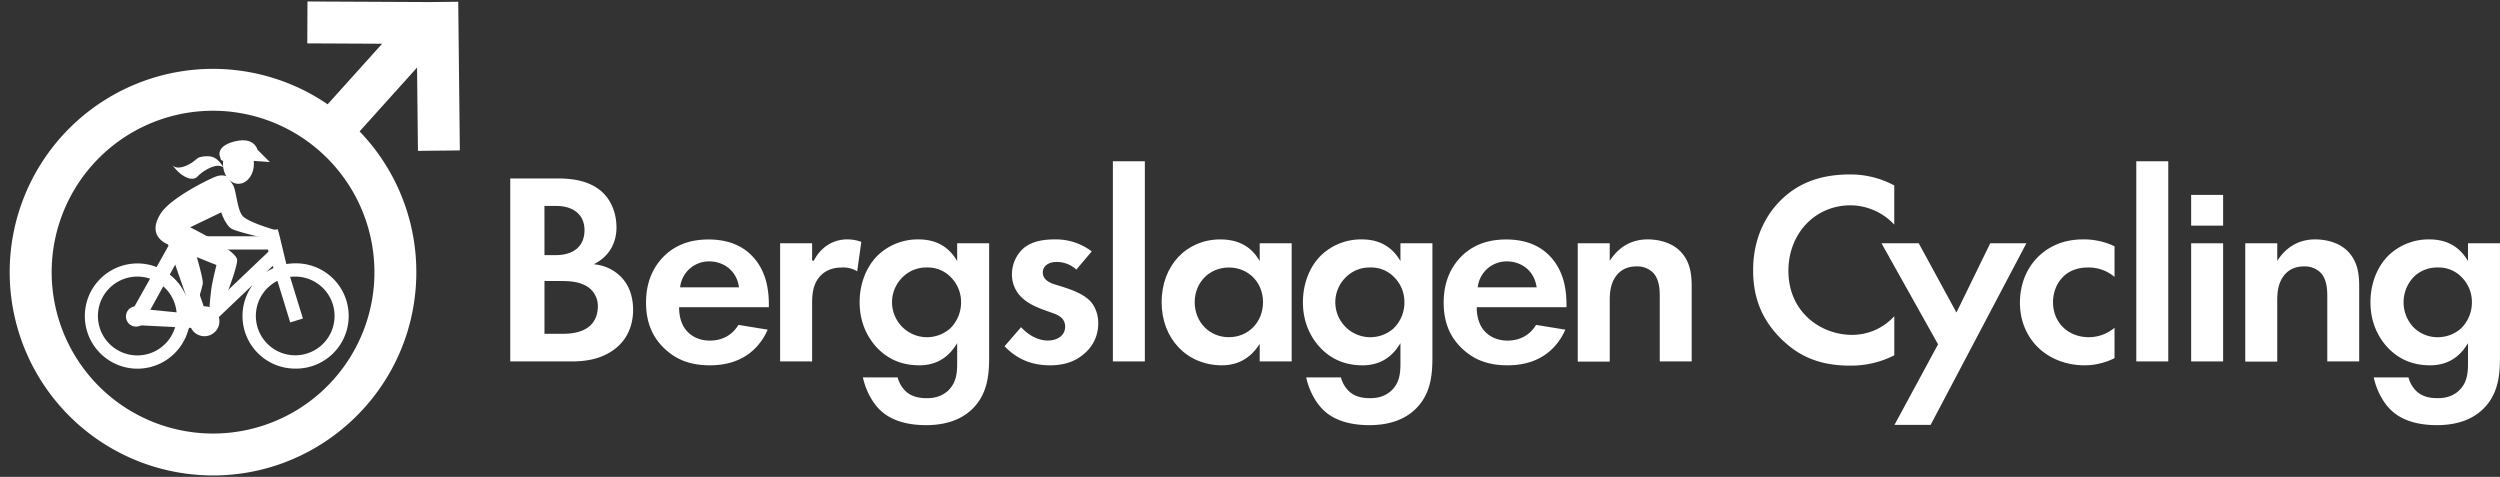 <svg id="Lager_1" data-name="Lager 1" xmlns="http://www.w3.org/2000/svg" viewBox="0 0 1572.71 300"><rect x="0" y="0" width="1572.71" height="300" fill="#333333" stroke="none"/><defs><style>.cls-1{fill:#fff;}</style></defs><path class="cls-1" d="M321,227.37V112.26h28.18c6.57,0,18.8,0,28.06,7.2,6.63,5.1,10.58,13.92,10.58,23.6s-4.53,17.75-12.77,22.33l-1.46.81,1.65.26a26.71,26.71,0,0,1,14.86,7.17c6.76,6.43,8.18,15.17,8.18,21.37,0,5.38-1.26,15.54-9.74,23.1-9.44,8.31-21.11,9.27-29.07,9.27ZM342.52,210h10.33c3.35,0,10.32,0,15.81-3.22,6.46-3.84,7.43-10.36,7.43-13.91a14.46,14.46,0,0,0-8.88-13.77c-5-2.32-10.71-2.32-15.75-2.32h-8.94Zm0-49.5h7c11.55,0,18.18-5.74,18.18-15.74,0-9.53-6.73-15.22-18-15.22h-7.2Z"/><path class="cls-1" d="M446.62,229.81c-12,0-21-3.33-28.54-10.48-7.85-7.36-11.67-16.86-11.67-29,0-11.87,3.81-21.7,11.34-29.22,7.18-7,16.34-10.46,28-10.46,12.52,0,22.28,4.09,29,12.16,8,9.57,8.93,21.29,8.93,29.27v1.16H427.22v.58c0,5,1.41,9.86,3.77,13.06,2,2.76,6.67,7.38,15.63,7.38,7.77,0,14.11-3.5,17.9-9.88l18.41,3C479.21,216,469.67,229.81,446.62,229.81Zm-.35-65.37a18.24,18.24,0,0,0-18.34,15.65l-.12.67h37.1l-.12-.67C463,169.28,454.17,164.44,446.27,164.44Z"/><path class="cls-1" d="M490.77,227.37V153.05h20.11V163.8l1.09.26a24.65,24.65,0,0,1,9.18-10.22,22.61,22.61,0,0,1,12.27-3.23,25.1,25.1,0,0,1,8.42,1.55l-2.59,18.51a16.86,16.86,0,0,0-9.49-2.39c-6.32,0-11.22,2.12-14.57,6.31-4,5-4.31,11.2-4.31,17.1v35.68Z"/><path class="cls-1" d="M582.56,267.45c-15.09,0-23.47-4.65-27.85-8.56-5.46-4.66-10-12.84-11.87-21.48h21.85a18.38,18.38,0,0,0,5.3,8.92c4.52,4.15,10.88,4.15,13.27,4.15,5.46,0,9.8-1.59,13.29-4.86,5.16-5,5.59-11.2,5.59-17.16V215.91l-1.06,1.61c-5.35,8.15-13,12.29-22.7,12.29-10.35,0-18.77-3.32-25.74-10.12-5.41-5.41-11.86-14.93-11.86-29.57,0-11.65,4.2-22.43,11.51-29.57a36.3,36.3,0,0,1,25.57-9.94c10.23,0,18,4,23.22,11.94l1.06,1.61V153.05h20.11v71.41c0,10.76-.79,23-10.29,32.53C605,263.93,595.13,267.45,582.56,267.45Zm.53-99.17a20.91,20.91,0,0,0-14.51,5.38,22,22,0,0,0,14.51,38.47,22.07,22.07,0,0,0,14.5-5.38,22.81,22.81,0,0,0,7-16.63,22,22,0,0,0-6.26-15.56A20,20,0,0,0,583.09,168.28Z"/><path class="cls-1" d="M660.47,229.81c-11.49,0-20.83-3.93-28.51-12l10.39-12c4.67,5.2,11,8.41,16.73,8.41,6.6,0,11-3.52,11-8.76,0-5-4-7.09-7-8.21l-4.89-1.75c-5.43-1.93-11.6-4.37-16-8.92a19.8,19.8,0,0,1-5.59-14.07,21.94,21.94,0,0,1,7.64-16.64c6-4.72,13.88-5.26,19.33-5.26a37.21,37.21,0,0,1,23.22,7.53l-9.68,11.46a18.18,18.18,0,0,0-12.32-4.81c-5.33,0-8.77,2.62-8.77,6.68,0,3.33,2.42,5.8,7.2,7.34l5.06,1.57c5.43,1.76,14.55,4.71,18.88,10.6a21.3,21.3,0,0,1,3.72,12.21,24.43,24.43,0,0,1-8.18,18.75C676.87,227.31,669.79,229.81,660.47,229.81Z"/><rect class="cls-1" x="700.09" y="101.45" width="20.11" height="125.91"/><path class="cls-1" d="M768.7,229.81c-22,0-37.94-16.7-37.94-39.69s15.52-39.51,36.9-39.51c10.68,0,18.67,4,23.74,11.93l1.06,1.66V153.05h20.11v74.32H792.46v-11l-1.05,1.5C785.87,225.78,778.23,229.81,768.7,229.81Zm4.36-61.53c-12.25,0-21.49,9.39-21.49,21.84s9.24,22,21.49,22,21.49-9.46,21.49-22S785.31,168.28,773.06,168.28Z"/><path class="cls-1" d="M861.43,267.45c-15.1,0-23.48-4.65-27.86-8.56-5.45-4.66-10-12.84-11.87-21.48h21.85a18.54,18.54,0,0,0,5.3,8.92c4.52,4.15,10.88,4.15,13.27,4.15,5.46,0,9.8-1.59,13.3-4.86,5.15-5,5.58-11.2,5.58-17.16V215.91l-1.06,1.61c-5.35,8.15-13,12.29-22.7,12.29-10.34,0-18.77-3.32-25.74-10.12-5.41-5.41-11.85-14.93-11.85-29.57,0-11.66,4.19-22.43,11.5-29.57a36.3,36.3,0,0,1,25.57-9.94c10.23,0,18,4,23.22,11.94l1.06,1.61V153.05h20.11v71.41c0,10.76-.79,23-10.29,32.53C883.88,263.93,874,267.45,861.43,267.45Zm.52-99.17a20.91,20.91,0,0,0-14.51,5.38A22,22,0,0,0,862,212.13a22.07,22.07,0,0,0,14.5-5.38,22.81,22.81,0,0,0,7-16.63,22,22,0,0,0-6.26-15.56A20,20,0,0,0,862,168.28Z"/><path class="cls-1" d="M948.4,229.81c-12,0-21-3.33-28.54-10.48-7.86-7.36-11.67-16.86-11.67-29,0-11.87,3.81-21.7,11.33-29.22,7.18-7,16.34-10.46,28-10.46,12.53,0,22.29,4.09,29,12.16,8,9.57,8.93,21.29,8.93,29.27v1.16H929v.58c0,5,1.41,9.86,3.77,13.06,2,2.76,6.67,7.38,15.63,7.38,7.77,0,14.11-3.5,17.9-9.88l18.41,3C981,216,971.44,229.81,948.4,229.81Zm-.35-65.37a18.26,18.26,0,0,0-18.35,15.65l-.12.67h37.1l-.11-.67C964.74,169.28,956,164.44,948.05,164.44Z"/><path class="cls-1" d="M1044.13,227.37V186.81c0-3.53,0-10.86-4.16-15.22a14,14,0,0,0-10.36-4c-6,0-10.46,2.25-13.55,6.88-3.14,4.89-3.4,10.29-3.4,15v38H992.54V153.05h20.12v11l1-1.45c5.7-7.94,13.4-12,22.89-12,4.37,0,15.27.88,21.86,9,4.81,5.93,5.8,12.65,5.8,20.9v46.84Z"/><path class="cls-1" d="M1163.47,230c-22.31,0-34.24-8.58-42.13-16-12.6-12.11-18.48-26.1-18.48-44,0-24.28,11.57-38.66,18.47-45.07,10.87-10.22,24.71-15.18,42.31-15.18a58,58,0,0,1,28,6.91v24.65a37.9,37.9,0,0,0-27.48-12.15c-22.29,0-39.1,17.71-39.1,41.19,0,26.18,20.59,40.31,40,40.31a35.68,35.68,0,0,0,26.61-11.77v24.62A59.85,59.85,0,0,1,1163.47,230Z"/><polygon class="cls-1" points="1191.79 267.28 1219.2 216.61 1183.62 153.05 1207.05 153.05 1230.77 196.6 1252.02 153.05 1274.76 153.05 1214.53 267.28 1191.79 267.28"/><path class="cls-1" d="M1311.27,229.81c-11,0-21.47-3.95-28.72-10.83-4.42-4.15-11.84-13.38-11.84-28.51,0-12.15,4.57-22.89,12.88-30.25,7.19-6.38,16.21-9.61,26.8-9.61a44.56,44.56,0,0,1,19.82,4.31V174.2a25.13,25.13,0,0,0-16.85-5.92c-15,0-21.84,11.32-21.84,21.84,0,12.76,9.48,22,22.53,22a25,25,0,0,0,16.16-5.93v19.12A42.11,42.11,0,0,1,1311.27,229.81Z"/><rect class="cls-1" x="1343.91" y="101.45" width="20.11" height="125.91"/><rect class="cls-1" x="1378.42" y="153.05" width="20.11" height="74.32"/><rect class="cls-1" x="1378.42" y="122.61" width="20.11" height="19.33"/><path class="cls-1" d="M1464.06,227.37V186.81c0-3.53,0-10.86-4.17-15.22a14,14,0,0,0-10.35-4c-6,0-10.47,2.25-13.55,6.88-3.15,4.89-3.41,10.29-3.41,15v38h-20.12V153.05h20.12v11l1-1.45c5.7-7.94,13.41-12,22.89-12,4.38,0,15.27.88,21.86,9,4.81,5.93,5.8,12.65,5.8,20.9v46.84Z"/><path class="cls-1" d="M1533,267.45c-15.09,0-23.47-4.65-27.85-8.56-5.46-4.66-10-12.84-11.87-21.48h21.85a18.38,18.38,0,0,0,5.3,8.92c4.52,4.15,10.88,4.15,13.27,4.15,5.45,0,9.8-1.59,13.29-4.86,5.16-5,5.59-11.2,5.59-17.16V215.91l-1.06,1.61c-5.35,8.15-13,12.29-22.7,12.29-10.35,0-18.77-3.32-25.74-10.12-5.41-5.41-11.86-14.93-11.86-29.57,0-11.66,4.2-22.43,11.51-29.57a36.3,36.3,0,0,1,25.57-9.94c10.22,0,18,4,23.22,11.94l1.06,1.61V153.05h20.11v71.41c0,10.76-.79,23-10.29,32.53C1555.48,263.93,1545.59,267.45,1533,267.45Zm.53-99.17a21,21,0,0,0-14.52,5.38,23,23,0,0,0-1.24,31.67,21.23,21.23,0,0,0,15.76,6.8,22.07,22.07,0,0,0,14.5-5.38,22.81,22.81,0,0,0,7-16.63,22,22,0,0,0-6.26-15.56A20,20,0,0,0,1533.55,168.28Z"/><path class="cls-1" d="M124.09,111.19c-3.42,3.28-10.5-.12-15.81-7.6,1.86,2.62,5.58,1.91,8.21.9a23.7,23.7,0,0,0,4.66-2.47c1.51-1,2.86-2.58,4.55-3.13a16.73,16.73,0,0,1,5.91-.53c4.59.29,6.92,3.9,9.59,7.59-1.67-2-4.39-1.9-6.73-1.25a25.63,25.63,0,0,0-10.38,6.49"/><path class="cls-1" d="M185.71,231.88A33.09,33.09,0,0,1,159,179.17l-26.72,25.45.52,1.46L125,208.83l-7-20.07A33.1,33.1,0,1,1,98.52,168L106,154.58l-5.17-14.81,7.87-2.74,4.05,11.6h54.6l-.84-3.13,8.24-1.26,1.18,4.39,4.2,17.5a32.62,32.62,0,0,1,5.54-.46,33.11,33.11,0,1,1,0,66.21Zm-11.18-55.21A24.76,24.76,0,1,0,185.71,174a24.42,24.42,0,0,0-3.22.21l8.08,26.16-8,2.46ZM86.41,174a24.79,24.79,0,1,0,15.3,5.3L88,203.74l-7.26-4.09,13.67-24.33A24.45,24.45,0,0,0,86.41,174Zm29.29-17,13.61,39,39.56-37.68-.2-1.33Zm-9.88,15A33.27,33.27,0,0,1,117.36,187l-7.66-22Zm65.78-4.76-4.16,4a32.18,32.18,0,0,1,4.6-2.56Z"/><path class="cls-1" d="M128.63,211.51a9.41,9.41,0,1,1,9.4-9.41,9.41,9.41,0,0,1-9.4,9.41Z"/><path class="cls-1" d="M136.39,110.86c-3.69,1.16-28.86,13.38-35.24,23.38-10.15,15.89,6.38,20.21,6.38,20.21s8.4,4,11.49,5.32c6.59,2.77,17.15,6.95,17.15,6.95s-2.53,10.17-3.11,14.33c-1.27,9.15-1.7,19.36-1.7,19.36l1.82,3.78s-.17,1.14,2.48-3,13.45-31.39,13.54-37.52S119.61,143,119.61,143l19.54-9.41s2.62,7.93,6.47,10.25,26.79,7.27,26.79,7.27l.72-6.41s-17.2-4.89-20.59-8.94-3.92-16.19-5.95-19.38a63.83,63.83,0,0,0-3.93-5.5,9.49,9.49,0,0,0-6.27,0Z"/><path class="cls-1" d="M120.89,151.81s7.26,23.24,6.68,26.67c-1.16,6.88-11.15,34.34-11.15,34.34l-3.87-2.48s6.07-30.43,5.53-32.12c-.69-2.19-11-25.85-11-25.85l13.77-.56Z"/><path class="cls-1" d="M150,115.62c-5.37,0-9.72-5.63-9.72-12.59s4.35-12.59,9.72-12.59,9.71,5.64,9.71,12.59-4.35,12.59-9.71,12.59Z"/><path class="cls-1" d="M155.13,102.38,145,103.9l-6-3.34-.82-2.79s-1.91-6,9.53-8.84c14.86-3.65,15.76,8.42,14.41,10.91l-7,2.54Z"/><path class="cls-1" d="M125.63,298.81a127.88,127.88,0,1,1,80.48-233.2l34.29-38.1-47.09-.23L193.43.93l76.75.37,18.09-.2,1,93.52-26.35.29-.57-52.41L226.22,82.66a127.54,127.54,0,0,1,35.41,96.94C257,250,196,303.44,125.63,298.81ZM140.69,69.89a101.53,101.53,0,1,0,94.65,108A101.66,101.66,0,0,0,140.69,69.89Z"/><path class="cls-1" d="M85.61,205.46a6.38,6.38,0,1,0-6.38-6.38,6.39,6.39,0,0,0,6.38,6.38Z"/><polyline class="cls-1" points="158.55 101.14 169.74 101.96 162.08 94.28"/><polygon class="cls-1" points="127.16 206.65 83.12 204.42 83.22 202.28 80.89 202.05 83.47 197.38 83.55 195.92 84.26 195.96 108.53 151.92 115.98 156.03 94.58 194.86 127.8 198.17 127.16 206.65"/></svg>